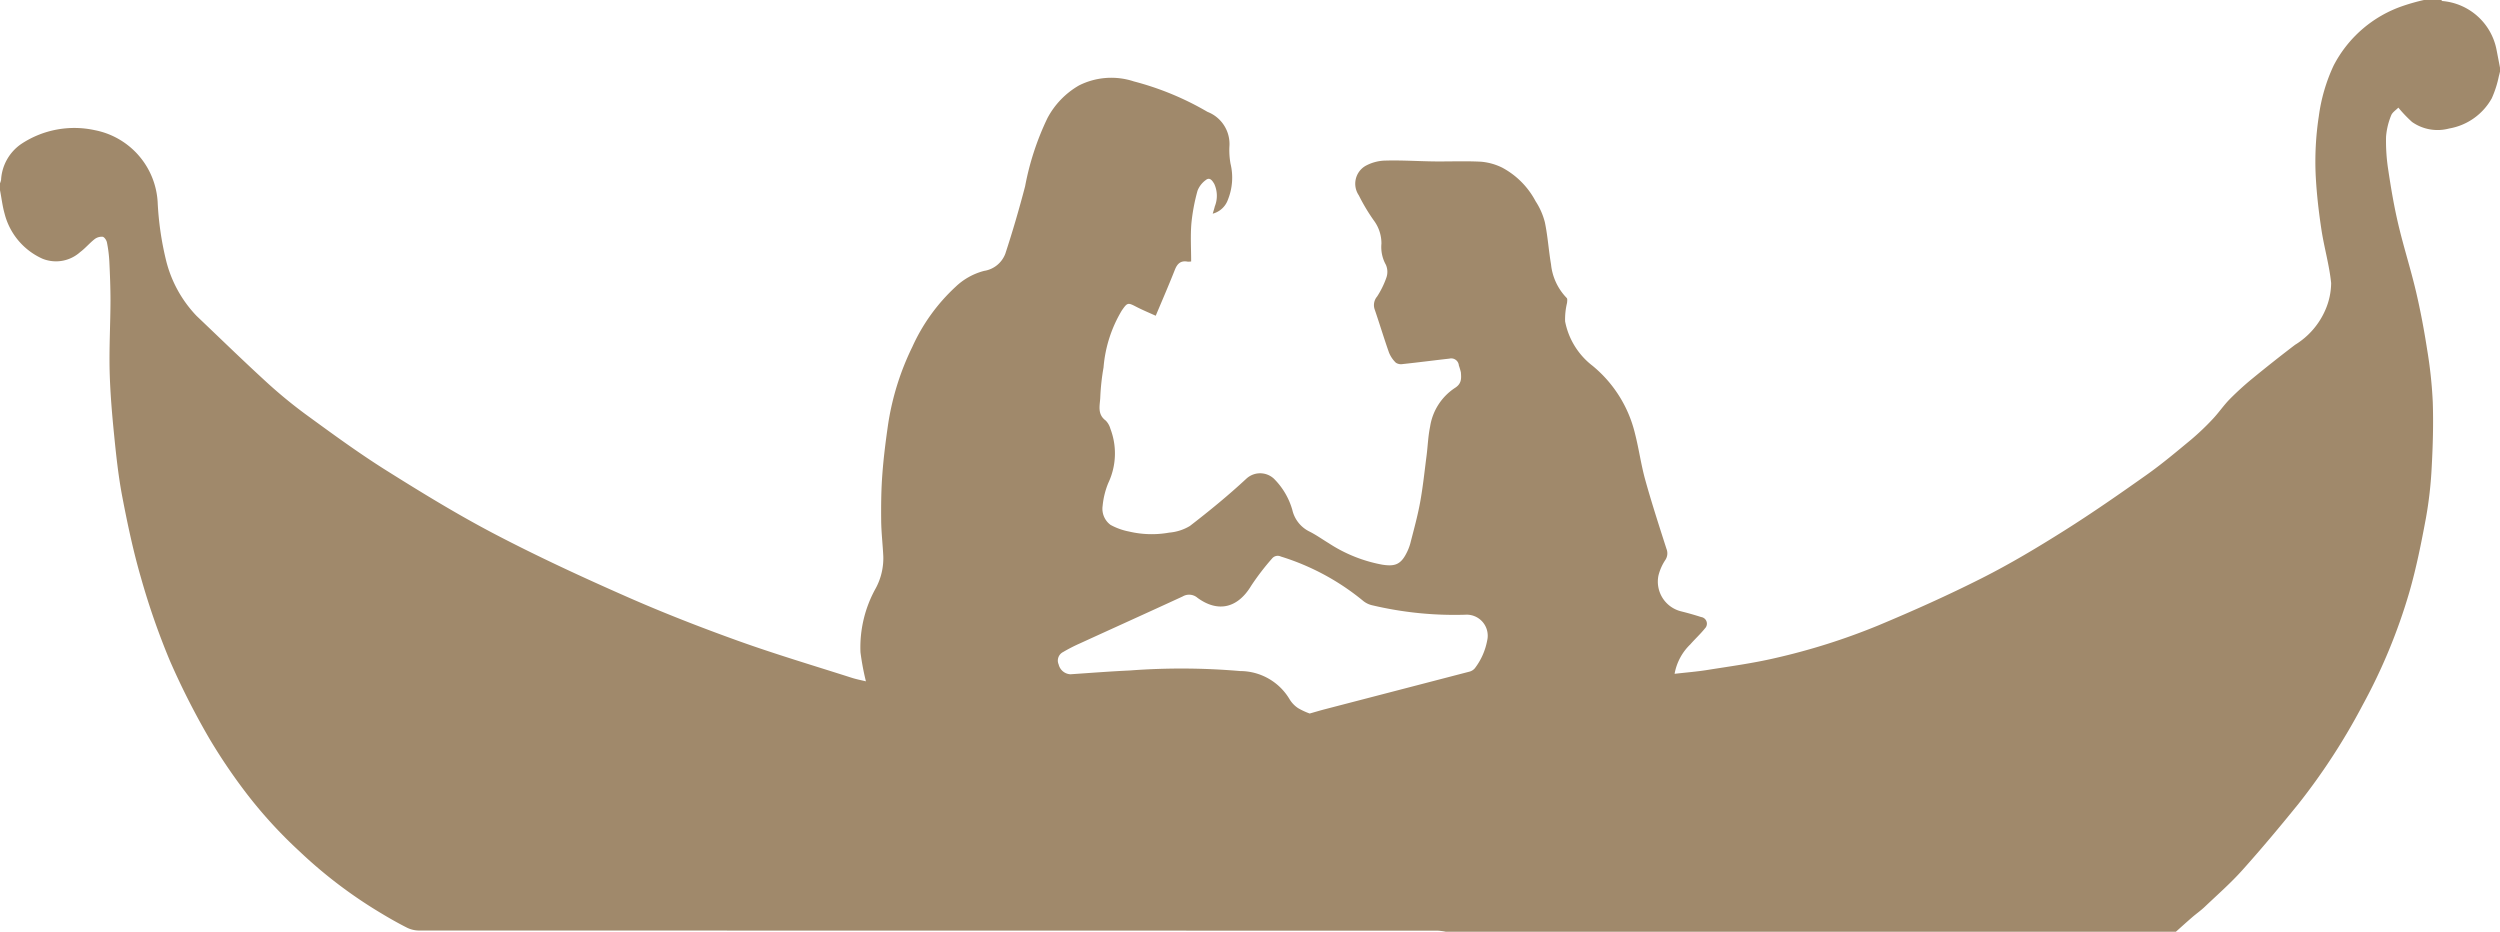 <?xml version="1.0" encoding="UTF-8"?> <svg xmlns="http://www.w3.org/2000/svg" width="188.71" height="70.329" viewBox="0 0 188.71 70.329"><g id="OBJECTS" transform="translate(0 -0.02)"><path id="Trazado_228518" data-name="Trazado 228518" d="M0,14.378v-.523a1.248,1.248,0,0,0,.082-.263A3.515,3.515,0,0,1,1.6,10.89,7.244,7.244,0,0,1,7.156,9.846a5.873,5.873,0,0,1,4.743,5.4,23.2,23.2,0,0,0,.638,4.436,9.266,9.266,0,0,0,2.3,4.183c1.726,1.641,3.433,3.305,5.188,4.914A35.855,35.855,0,0,0,23.1,31.315c1.975,1.44,3.952,2.889,6.02,4.19,2.706,1.7,5.44,3.374,8.269,4.852,3.236,1.691,6.562,3.227,9.906,4.7,2.759,1.216,5.577,2.315,8.416,3.335s5.707,1.87,8.569,2.786c.375.121.768.194,1.083.272a19.186,19.186,0,0,1-.411-2.194,9.164,9.164,0,0,1,1.161-4.846,4.773,4.773,0,0,0,.562-2.386c-.041-.9-.151-1.806-.16-2.708-.011-1.168,0-2.343.089-3.508.091-1.237.249-2.468.425-3.7A20.145,20.145,0,0,1,68.868,26.2a14.011,14.011,0,0,1,3.248-4.516,4.893,4.893,0,0,1,2.167-1.216,2.046,2.046,0,0,0,1.6-1.289c.553-1.68,1.047-3.38,1.495-5.09a20.631,20.631,0,0,1,1.689-5.156A6.186,6.186,0,0,1,81.446,6.47a5.423,5.423,0,0,1,4.139-.306,21.96,21.96,0,0,1,5.561,2.3A2.6,2.6,0,0,1,92.8,11.092a5.823,5.823,0,0,0,.085,1.287,4.456,4.456,0,0,1-.194,2.706,1.668,1.668,0,0,1-1.15,1.065c.066-.229.119-.384.155-.544a2.156,2.156,0,0,0-.039-1.705c-.137-.226-.331-.551-.651-.281a1.792,1.792,0,0,0-.613.8,14.4,14.4,0,0,0-.462,2.464c-.078.946-.018,1.9-.018,2.871a1.256,1.256,0,0,1-.258.016c-.517-.1-.784.139-.971.613-.446,1.131-.93,2.247-1.445,3.47-.478-.217-1-.432-1.495-.69-.608-.315-.649-.306-1.065.293A9.882,9.882,0,0,0,83.3,27.754a17.158,17.158,0,0,0-.245,2.21c-.014.613-.267,1.3.407,1.8a1.435,1.435,0,0,1,.354.619,5.221,5.221,0,0,1-.16,4.1,6,6,0,0,0-.425,1.719,1.51,1.51,0,0,0,.6,1.44,4.787,4.787,0,0,0,1.392.5,7.453,7.453,0,0,0,3.033.082,3.6,3.6,0,0,0,1.559-.5c1.472-1.134,2.914-2.315,4.274-3.579a1.53,1.53,0,0,1,2.062,0,5.415,5.415,0,0,1,1.4,2.37A2.419,2.419,0,0,0,98.8,40.121c.521.256,1,.6,1.495.9a11.025,11.025,0,0,0,4.046,1.623c.875.133,1.362.041,1.813-.846a3.773,3.773,0,0,0,.3-.75c.263-1.029.549-2.055.741-3.1.21-1.147.331-2.311.48-3.47.1-.75.121-1.513.274-2.249a4.27,4.27,0,0,1,1.854-2.912c.539-.331.505-.727.471-1.189a5.08,5.08,0,0,0-.155-.526.575.575,0,0,0-.711-.512c-1.177.133-2.35.286-3.527.411a.718.718,0,0,1-.514-.1,2.212,2.212,0,0,1-.521-.77c-.386-1.095-.72-2.206-1.095-3.3a1,1,0,0,1,.2-.93,6.7,6.7,0,0,0,.69-1.4,1.326,1.326,0,0,0-.027-.99,2.755,2.755,0,0,1-.338-1.6,2.89,2.89,0,0,0-.5-1.646,14.219,14.219,0,0,1-1.207-2,1.559,1.559,0,0,1,.494-2.217,3.254,3.254,0,0,1,1.541-.407c1.211-.034,2.425.048,3.639.064,1.189.014,2.382-.041,3.568.023a4.461,4.461,0,0,1,1.572.441,6.1,6.1,0,0,1,2.53,2.542,5.247,5.247,0,0,1,.7,1.589c.219,1.042.283,2.116.464,3.168a4.262,4.262,0,0,0,1.184,2.544c.066.062.037.247.025.373a5.347,5.347,0,0,0-.146,1.392,5.546,5.546,0,0,0,2.073,3.355,9.481,9.481,0,0,1,3.207,5.133c.295,1.152.453,2.343.773,3.488.485,1.746,1.047,3.472,1.6,5.2a.9.9,0,0,1-.1.855,3.782,3.782,0,0,0-.505,1.152,2.309,2.309,0,0,0,1.707,2.706c.507.126,1.013.27,1.511.43a.506.506,0,0,1,.29.859c-.341.425-.75.8-1.109,1.209a4.072,4.072,0,0,0-1.182,2.219c.846-.1,1.671-.162,2.484-.293,1.7-.272,3.408-.5,5.079-.889a48.979,48.979,0,0,0,7.817-2.473c2.647-1.106,5.271-2.281,7.831-3.575,2.139-1.081,4.208-2.32,6.237-3.6,2.1-1.323,4.144-2.747,6.173-4.183,1.163-.823,2.258-1.746,3.358-2.656a19.321,19.321,0,0,0,1.63-1.55c.462-.487.841-1.054,1.312-1.531a22.29,22.29,0,0,1,1.758-1.591q1.557-1.275,3.156-2.494a5.775,5.775,0,0,0,2.292-2.644,5.173,5.173,0,0,0,.432-2.018c-.137-1.365-.533-2.7-.738-4.062-.2-1.326-.354-2.665-.425-4a22.678,22.678,0,0,1,.231-4.519,13.1,13.1,0,0,1,1.113-3.824A9.237,9.237,0,0,1,181.4.461a15.2,15.2,0,0,1,1.57-.441h1.305c.03.027.057.073.089.078a4.559,4.559,0,0,1,4.089,3.7l.261,1.353v.261c-.03.117-.053.235-.089.35a7.927,7.927,0,0,1-.537,1.68A4.567,4.567,0,0,1,184.87,9.72a3.351,3.351,0,0,1-2.8-.494,10.157,10.157,0,0,1-1.033-1.083c-.185.192-.459.359-.544.592a5.318,5.318,0,0,0-.384,1.6,14.165,14.165,0,0,0,.162,2.487c.206,1.376.437,2.752.754,4.1.4,1.71.939,3.385,1.342,5.095.341,1.449.615,2.919.843,4.388a33.472,33.472,0,0,1,.425,3.959c.055,1.63.009,3.268-.08,4.9a30.072,30.072,0,0,1-.437,3.867c-.35,1.879-.725,3.764-1.255,5.6a42.7,42.7,0,0,1-3.527,8.521,48.166,48.166,0,0,1-4.827,7.431c-1.376,1.7-2.782,3.383-4.242,5.012-.885.99-1.893,1.87-2.855,2.786-.3.283-.642.521-.955.793-.409.354-.809.718-1.214,1.079h-55.1a4.3,4.3,0,0,0-.61-.082q-38.45-.007-76.9-.011a2.073,2.073,0,0,1-.9-.21c-.672-.338-1.328-.711-1.972-1.1A35.093,35.093,0,0,1,22.6,64.276a34.514,34.514,0,0,1-3.966-4.329,42.766,42.766,0,0,1-2.8-4.126,57.062,57.062,0,0,1-3.012-5.929,55.065,55.065,0,0,1-2.18-6.258c-.581-2-1.013-4.043-1.406-6.089-.295-1.536-.464-3.1-.619-4.66-.162-1.611-.3-3.232-.341-4.85-.043-1.762.057-3.527.064-5.291,0-.994-.039-1.991-.087-2.985a9.84,9.84,0,0,0-.181-1.44c-.032-.165-.19-.4-.32-.427a.887.887,0,0,0-.608.178c-.384.3-.7.686-1.093.978a2.729,2.729,0,0,1-2.83.507,5.1,5.1,0,0,1-2.875-3.41C.183,15.576.117,14.968,0,14.378Zm98.867,39.5c.443-.126.8-.233,1.161-.327q5.441-1.413,10.882-2.83a.787.787,0,0,0,.421-.263,4.925,4.925,0,0,0,.926-2.084,1.588,1.588,0,0,0-1.657-1.952,26.94,26.94,0,0,1-7.028-.715,1.669,1.669,0,0,1-.654-.313,18.252,18.252,0,0,0-6.231-3.364.551.551,0,0,0-.665.146,18.882,18.882,0,0,0-1.577,2.057c-1,1.671-2.484,2.059-4.052.914a.966.966,0,0,0-1.129-.1c-2.576,1.189-5.163,2.356-7.744,3.538a12.408,12.408,0,0,0-1.275.654.723.723,0,0,0-.334.935.964.964,0,0,0,.889.743c1.49-.1,2.978-.217,4.471-.286a51.844,51.844,0,0,1,8.34.043,4.349,4.349,0,0,1,3.723,2.114,2.1,2.1,0,0,0,.654.686,5.175,5.175,0,0,0,.885.409Z" fill="#a0896b"></path></g></svg> 